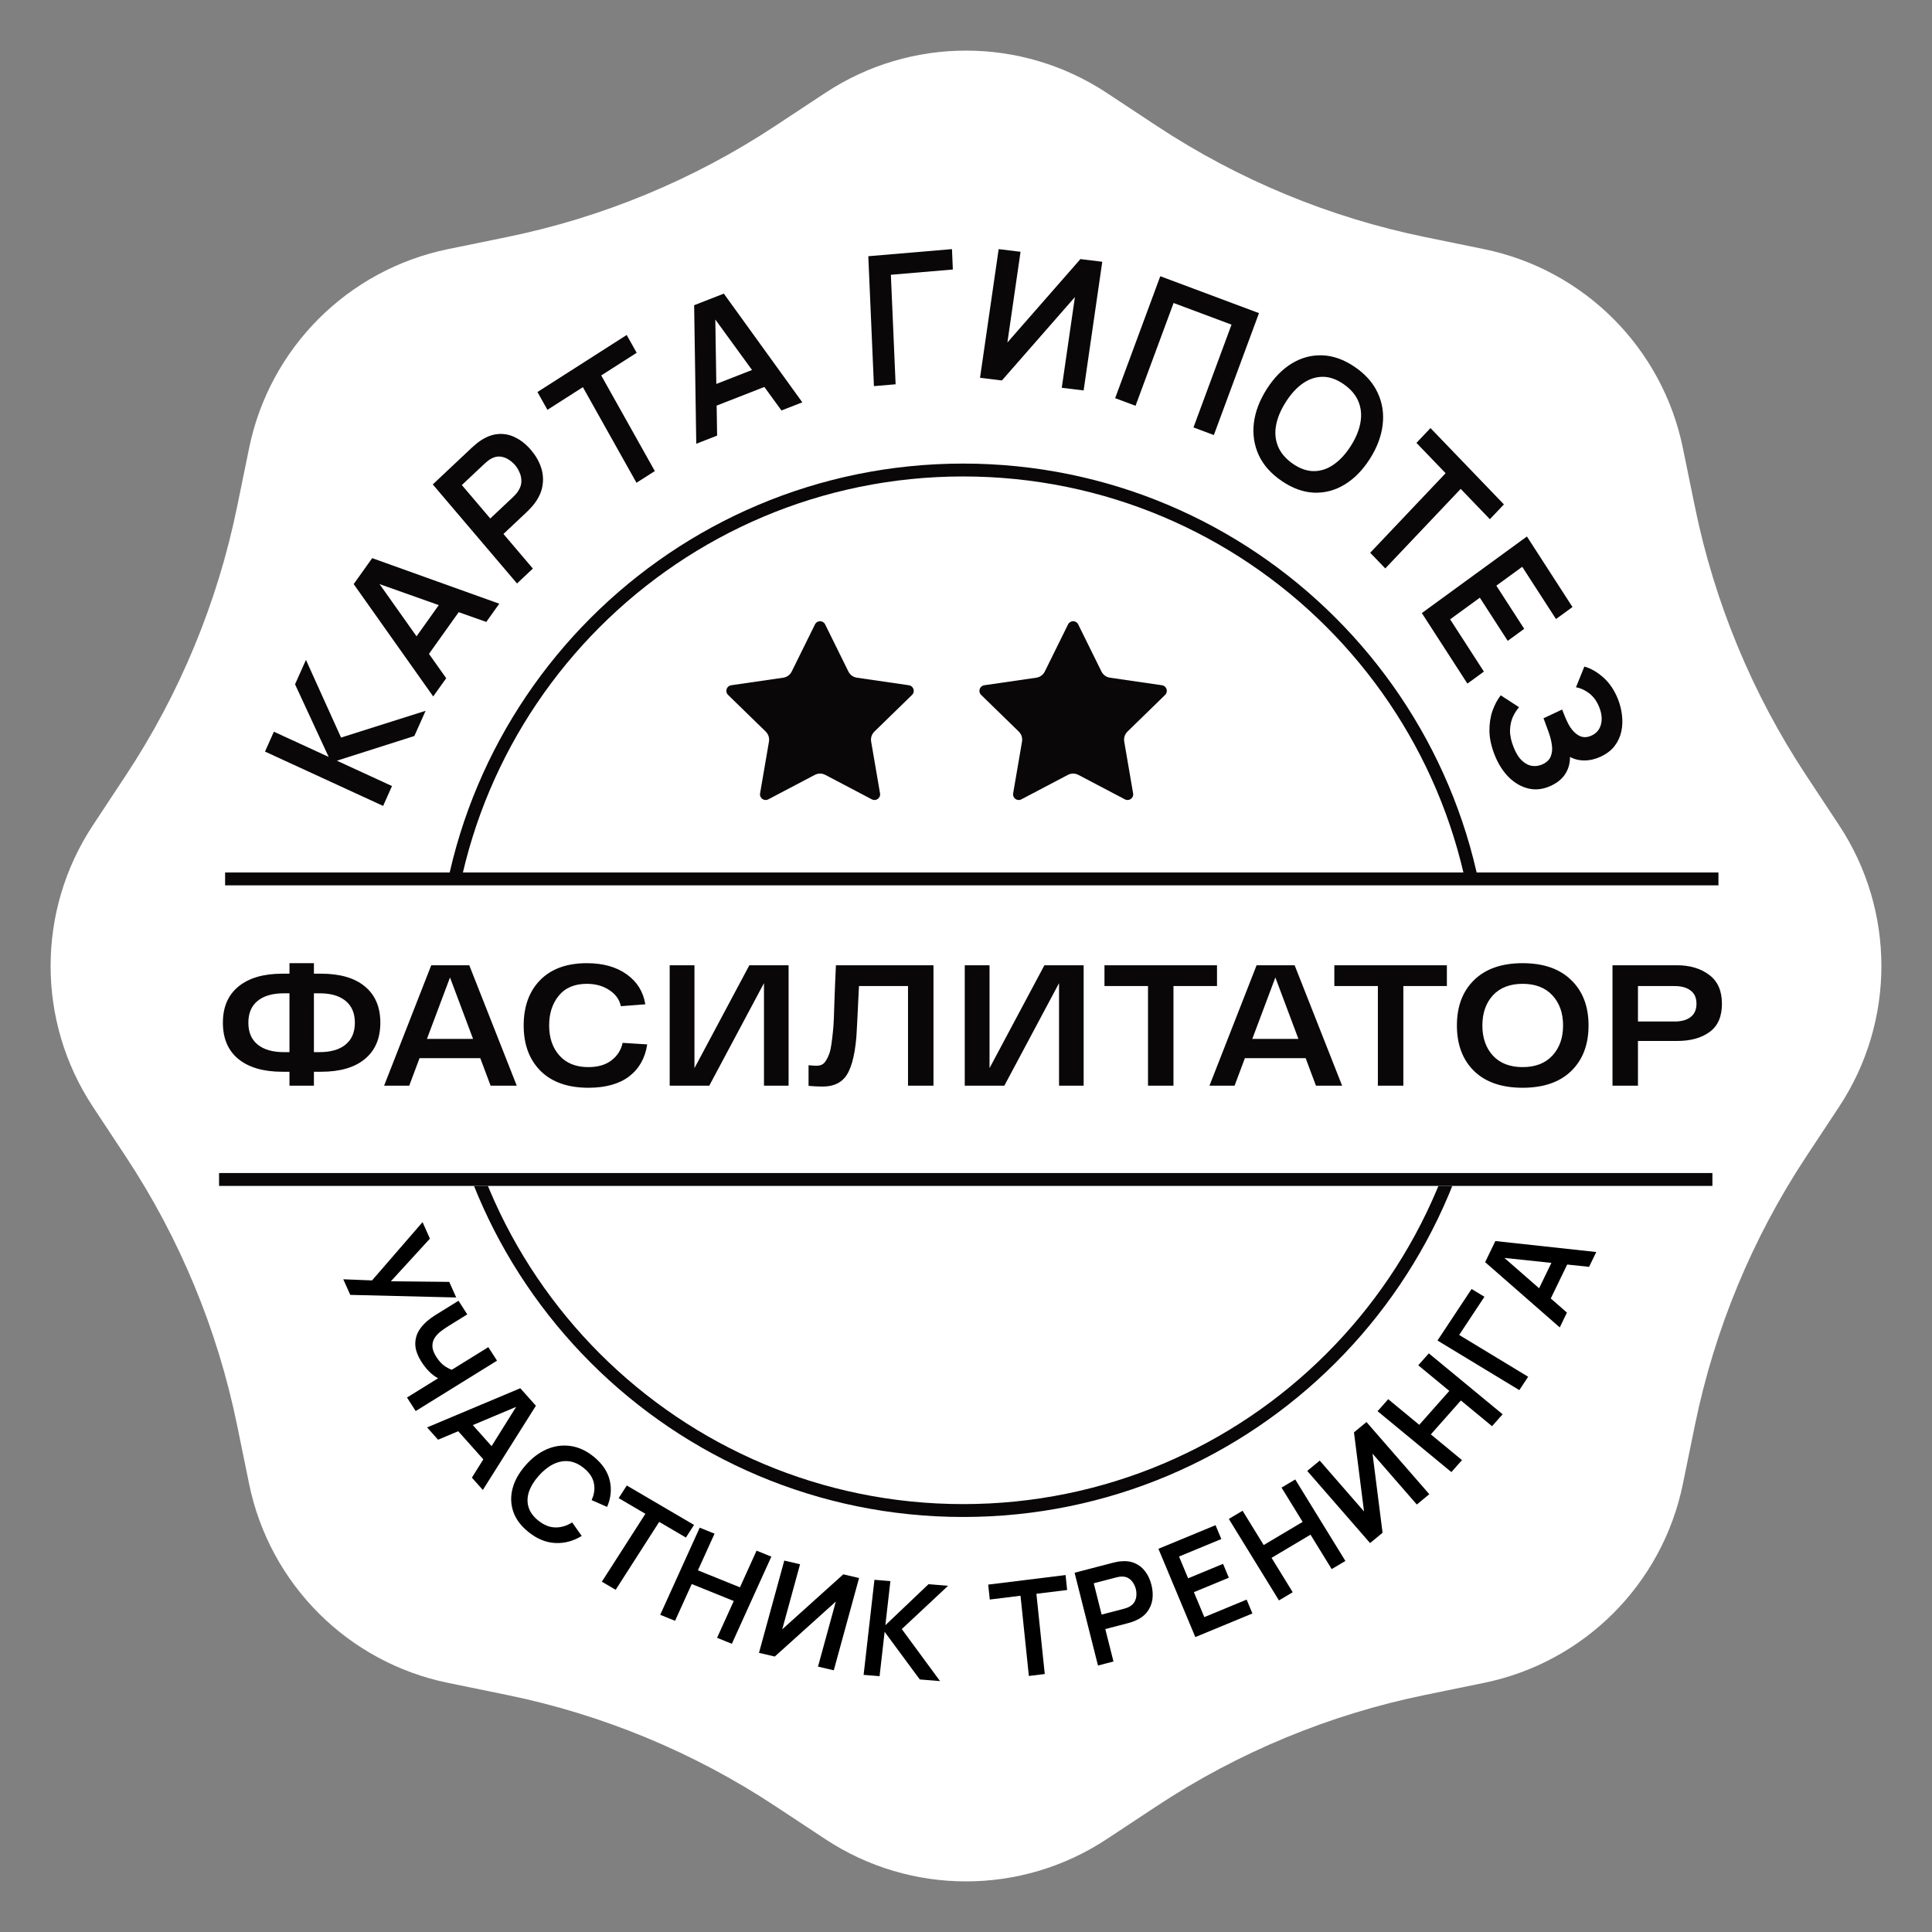 <?xml version="1.0" encoding="UTF-8"?> <svg xmlns="http://www.w3.org/2000/svg" viewBox="0 0 150 150" fill="none"><rect x="0" y="0" width="150" height="150" fill="#808080" stroke="none"/><path d="M64.08 7.208C70.704 2.836 79.297 2.836 85.921 7.208L89.814 9.778C96.144 13.956 103.214 16.885 110.644 18.406L115.214 19.342C122.99 20.934 129.066 27.011 130.658 34.786L131.594 39.356C133.116 46.786 136.044 53.857 140.222 60.186L142.792 64.08C147.164 70.704 147.164 79.297 142.792 85.921L140.222 89.814C136.044 96.144 133.116 103.214 131.594 110.644L130.658 115.214C129.066 122.99 122.99 129.066 115.214 130.658L110.644 131.594C103.214 133.116 96.144 136.044 89.814 140.222L85.921 142.792C79.297 147.164 70.704 147.164 64.08 142.792L60.186 140.222C53.857 136.044 46.786 133.116 39.356 131.594L34.786 130.658C27.011 129.066 20.934 122.99 19.342 115.214L18.406 110.644C16.885 103.214 13.956 96.144 9.778 89.814L7.208 85.921C2.836 79.297 2.836 70.704 7.208 64.08L9.778 60.186C13.956 53.857 16.885 46.786 18.406 39.356L19.342 34.786C20.934 27.011 27.011 20.934 34.786 19.342L39.356 18.406C46.786 16.885 53.857 13.956 60.186 9.778L64.08 7.208Z" fill="white"></path><path d="M63.276 48.476C63.437 48.15 63.901 48.15 64.062 48.476L65.869 52.137C65.996 52.396 66.243 52.575 66.529 52.616L70.569 53.203C70.928 53.256 71.072 53.697 70.812 53.951L67.888 56.8C67.682 57.002 67.587 57.292 67.636 57.576L68.326 61.6C68.388 61.958 68.012 62.231 67.691 62.062L64.077 60.162C63.822 60.028 63.517 60.028 63.261 60.162L59.648 62.062C59.326 62.231 58.95 61.958 59.012 61.6L59.702 57.576C59.751 57.292 59.657 57.002 59.45 56.8L56.526 53.951C56.266 53.697 56.41 53.256 56.769 53.203L60.81 52.616C61.095 52.575 61.342 52.396 61.469 52.137L63.276 48.476Z" fill="#0A0708"></path><path d="M82.925 48.476C83.085 48.15 83.55 48.15 83.71 48.476L85.517 52.137C85.645 52.396 85.892 52.575 86.177 52.616L90.217 53.203C90.577 53.256 90.72 53.697 90.46 53.951L87.537 56.8C87.33 57.002 87.236 57.292 87.285 57.576L87.975 61.6C88.036 61.958 87.66 62.231 87.339 62.062L83.725 60.162C83.47 60.028 83.165 60.028 82.91 60.162L79.296 62.062C78.975 62.231 78.599 61.958 78.66 61.6L79.35 57.576C79.399 57.292 79.305 57.002 79.098 56.8L76.175 53.951C75.915 53.697 76.058 53.256 76.418 53.203L80.458 52.616C80.743 52.575 80.99 52.396 81.118 52.137L82.925 48.476Z" fill="#0A0708"></path><path d="M29.746 62.572L20.575 58.352L21.264 56.809L25.518 58.767L22.907 53.129L23.754 51.234L26.48 57.265L33.044 55.185L32.17 57.143L26.155 59.06L30.434 61.029L29.746 62.572Z" fill="#0A0708"></path><path d="M33.634 54.072L27.46 45.35L28.896 43.334L38.763 46.872L37.754 48.288L28.882 45.141L29.102 44.832L34.643 52.656L33.634 54.072ZM32.926 51.3L31.672 50.342L34.747 46.025L36 46.983L32.926 51.3Z" fill="#0A0708"></path><path d="M40.141 45.3L33.6 37.611L36.638 34.753C36.71 34.686 36.805 34.603 36.923 34.504C37.039 34.402 37.151 34.315 37.262 34.243C37.745 33.911 38.221 33.729 38.691 33.697C39.164 33.662 39.615 33.757 40.044 33.981C40.474 34.198 40.869 34.518 41.23 34.942C41.587 35.362 41.846 35.811 42.006 36.288C42.164 36.761 42.2 37.243 42.115 37.733C42.033 38.221 41.81 38.696 41.445 39.161C41.362 39.265 41.266 39.375 41.156 39.491C41.05 39.604 40.962 39.692 40.894 39.756L39.087 41.457L41.372 44.143L40.141 45.3ZM38.065 40.255L39.821 38.603C39.889 38.539 39.963 38.463 40.042 38.376C40.121 38.289 40.187 38.201 40.24 38.112C40.399 37.867 40.479 37.622 40.48 37.378C40.484 37.131 40.437 36.899 40.339 36.683C40.245 36.464 40.128 36.273 39.989 36.109C39.85 35.946 39.682 35.802 39.485 35.679C39.289 35.55 39.074 35.473 38.84 35.45C38.609 35.424 38.369 35.48 38.119 35.619C38.03 35.665 37.941 35.726 37.853 35.802C37.762 35.875 37.682 35.944 37.614 36.008L35.857 37.66L38.065 40.255Z" fill="#0A0708"></path><path d="M49.416 37.483L45.255 30.059L42.502 31.819L41.728 30.437L48.656 26.008L49.431 27.39L46.679 29.149L50.84 36.573L49.416 37.483Z" fill="#0A0708"></path><path d="M54.058 34.453L53.893 23.697L56.198 22.797L62.292 31.237L60.673 31.869L55.174 24.309L55.527 24.171L55.677 33.82L54.058 34.453ZM55.032 31.728L54.543 30.228L59.479 28.3L59.968 29.8L55.032 31.728Z" fill="#0A0708"></path><path d="M67.852 29.979L67.415 19.893L73.911 19.341L73.979 20.924L69.167 21.333L69.535 29.836L67.852 29.979Z" fill="#0A0708"></path><path d="M84.133 30.314L82.435 30.107L83.455 23.065L77.787 29.54L76.089 29.332L77.536 19.342L79.234 19.549L78.214 26.591L83.883 20.116L85.58 20.323L84.133 30.314Z" fill="#0A0708"></path><path d="M86.58 30.913L90.084 21.446L97.747 24.311L94.243 33.778L92.661 33.186L95.615 25.205L91.117 23.524L88.163 31.505L86.58 30.913Z" fill="#0A0708"></path><path d="M99.519 37.347C98.684 36.78 98.087 36.109 97.728 35.334C97.372 34.555 97.246 33.724 97.35 32.84C97.459 31.959 97.793 31.08 98.354 30.201C98.915 29.323 99.567 28.659 100.309 28.209C101.055 27.761 101.844 27.554 102.676 27.589C103.51 27.619 104.344 27.918 105.179 28.485C106.014 29.053 106.61 29.726 106.966 30.505C107.329 31.282 107.456 32.111 107.348 32.992C107.243 33.876 106.911 34.757 106.35 35.635C105.789 36.513 105.135 37.176 104.389 37.624C103.647 38.074 102.857 38.283 102.019 38.25C101.187 38.215 100.354 37.915 99.519 37.347ZM100.375 36.006C100.933 36.391 101.48 36.581 102.014 36.578C102.553 36.576 103.063 36.406 103.546 36.068C104.032 35.732 104.474 35.253 104.871 34.63C105.269 34.008 105.519 33.404 105.621 32.819C105.73 32.232 105.679 31.683 105.467 31.172C105.26 30.664 104.878 30.215 104.323 29.827C103.765 29.442 103.219 29.251 102.684 29.255C102.149 29.259 101.639 29.429 101.153 29.765C100.67 30.103 100.23 30.584 99.833 31.206C99.435 31.829 99.182 32.433 99.073 33.02C98.967 33.603 99.018 34.149 99.225 34.657C99.437 35.168 99.82 35.617 100.375 36.006Z" fill="#0A0708"></path><path d="M106.382 42.916L112.237 36.739L109.972 34.385L111.062 33.235L116.763 39.162L115.673 40.311L113.408 37.957L107.553 44.133L106.382 42.916Z" fill="#0A0708"></path><path d="M110.391 47.599L118.55 41.653L122.087 47.13L120.807 48.063L118.186 44.006L116.175 45.471L118.339 48.822L117.059 49.755L114.894 46.404L112.588 48.085L115.209 52.142L113.929 53.075L110.391 47.599Z" fill="#0A0708"></path><path d="M116.051 58.631C115.788 57.971 115.65 57.35 115.639 56.768C115.633 56.188 115.712 55.662 115.875 55.189C116.043 54.718 116.257 54.317 116.516 53.984L117.94 54.908C117.749 55.122 117.586 55.379 117.45 55.679C117.318 55.978 117.247 56.323 117.237 56.714C117.232 57.103 117.325 57.539 117.518 58.02C117.703 58.485 117.923 58.833 118.176 59.064C118.429 59.296 118.694 59.43 118.969 59.465C119.245 59.501 119.512 59.458 119.77 59.337C120.091 59.187 120.303 58.98 120.403 58.716C120.508 58.45 120.535 58.154 120.485 57.827C120.439 57.498 120.354 57.165 120.229 56.827C120.116 56.519 120.035 56.297 119.985 56.16C119.936 56.024 119.902 55.934 119.885 55.89C119.868 55.847 119.851 55.806 119.836 55.767L121.283 55.088C121.302 55.136 121.334 55.216 121.379 55.329C121.426 55.446 121.473 55.566 121.522 55.687C121.577 55.811 121.622 55.911 121.657 55.987C121.876 56.472 122.15 56.825 122.48 57.047C122.811 57.273 123.176 57.293 123.573 57.106C123.958 56.926 124.201 56.634 124.302 56.231C124.404 55.833 124.357 55.389 124.161 54.898C123.977 54.438 123.716 54.079 123.376 53.821C123.039 53.567 122.699 53.414 122.357 53.363L123.01 51.751C123.513 51.892 124.002 52.173 124.477 52.594C124.957 53.018 125.336 53.577 125.614 54.271C125.777 54.679 125.882 55.101 125.931 55.537C125.984 55.971 125.966 56.392 125.877 56.799C125.789 57.206 125.616 57.579 125.359 57.916C125.101 58.253 124.744 58.528 124.287 58.742C123.868 58.939 123.448 59.038 123.027 59.04C122.611 59.044 122.234 58.953 121.893 58.767C121.897 59.255 121.779 59.689 121.539 60.069C121.301 60.454 120.93 60.764 120.426 61.001C119.834 61.278 119.256 61.353 118.693 61.226C118.129 61.098 117.617 60.808 117.154 60.355C116.698 59.904 116.33 59.329 116.051 58.631Z" fill="#0A0708"></path><path d="M115.173 76.885C115.173 99.194 97.088 117.278 74.78 117.278C52.471 117.278 34.387 99.194 34.387 76.885C34.387 54.577 52.471 36.492 74.78 36.492C97.088 36.492 115.173 54.577 115.173 76.885Z" stroke="#0A0708"></path><rect x="19.398" y="68.125" width="112.164" height="23.951" fill="white"></rect><path d="M24.92 75.596C26.398 75.596 27.534 75.926 28.326 76.585C29.128 77.244 29.529 78.183 29.529 79.404C29.529 80.624 29.128 81.563 28.326 82.222C27.534 82.881 26.398 83.211 24.92 83.211H24.372V84.293H22.475V83.211H21.927C20.458 83.211 19.318 82.881 18.507 82.222C17.706 81.563 17.305 80.624 17.305 79.404C17.305 78.192 17.706 77.257 18.507 76.598C19.318 75.93 20.458 75.596 21.927 75.596H22.475V74.781H24.372V75.596H24.92ZM22.047 81.688H22.475V77.119H22.047C21.166 77.119 20.484 77.315 20.003 77.707C19.522 78.099 19.282 78.664 19.282 79.404C19.282 80.143 19.522 80.708 20.003 81.1C20.484 81.492 21.166 81.688 22.047 81.688ZM24.799 81.688C25.681 81.688 26.358 81.492 26.83 81.1C27.311 80.708 27.552 80.143 27.552 79.404C27.552 78.664 27.311 78.099 26.83 77.707C26.358 77.315 25.681 77.119 24.799 77.119H24.372V81.688H24.799ZM38.091 84.293L37.289 82.156H32.573L31.772 84.293H29.821L33.482 74.942H36.434L40.121 84.293H38.091ZM33.148 80.659H36.728L34.938 75.89L33.148 80.659ZM41.967 83.144C41.095 82.271 40.658 81.096 40.658 79.617C40.658 78.139 41.086 76.963 41.941 76.09C42.805 75.218 44.011 74.781 45.561 74.781C46.826 74.781 47.859 75.071 48.66 75.65C49.462 76.22 49.943 76.994 50.103 77.974L48.206 78.121C48.09 77.596 47.788 77.177 47.298 76.865C46.817 76.545 46.238 76.384 45.561 76.384C44.608 76.384 43.882 76.692 43.383 77.306C42.885 77.912 42.635 78.682 42.635 79.617C42.635 80.579 42.903 81.358 43.437 81.955C43.971 82.552 44.719 82.85 45.681 82.85C46.421 82.85 47.017 82.677 47.471 82.329C47.935 81.973 48.224 81.519 48.34 80.967L50.25 81.087C50.09 82.147 49.622 82.975 48.847 83.572C48.073 84.159 47.017 84.453 45.681 84.453C44.087 84.453 42.849 84.017 41.967 83.144ZM58.18 74.942H61.226V84.293H59.315V76.331L55.067 84.293H51.994V74.942H53.918V82.93L58.18 74.942ZM64.9 74.942H72.475V84.293H70.498V76.558H66.69C66.574 78.989 66.508 80.303 66.49 80.499C66.356 82.075 66.049 83.14 65.568 83.692C65.176 84.137 64.611 84.36 63.871 84.36C63.506 84.36 63.141 84.342 62.776 84.306V82.703C63.034 82.73 63.244 82.743 63.404 82.743C63.564 82.743 63.707 82.712 63.831 82.65C63.956 82.579 64.063 82.463 64.152 82.303C64.25 82.142 64.33 81.973 64.392 81.795C64.455 81.617 64.508 81.372 64.553 81.06C64.597 80.748 64.633 80.454 64.66 80.178C64.695 79.893 64.722 79.528 64.74 79.083C64.758 78.638 64.771 78.232 64.78 77.867C64.798 77.502 64.816 77.034 64.833 76.464C64.86 75.894 64.882 75.387 64.9 74.942ZM81.088 74.942H84.134V84.293H82.224V76.331L77.976 84.293H74.903V74.942H76.827V82.93L81.088 74.942ZM94.488 74.942V76.558H91.108V84.293H89.131V76.558H85.751V74.942H94.488ZM102.171 84.293L101.37 82.156H96.654L95.852 84.293H93.902L97.562 74.942H100.515L104.202 84.293H102.171ZM97.228 80.659H100.809L99.019 75.89L97.228 80.659ZM112.335 74.942V76.558H108.955V84.293H106.978V76.558H103.598V74.942H112.335ZM114.45 83.158C113.56 82.285 113.114 81.105 113.114 79.617C113.114 78.13 113.56 76.954 114.45 76.09C115.341 75.218 116.597 74.781 118.218 74.781C119.838 74.781 121.094 75.218 121.985 76.09C122.884 76.954 123.334 78.13 123.334 79.617C123.334 81.105 122.884 82.285 121.985 83.158C121.094 84.021 119.838 84.453 118.218 84.453C116.597 84.453 115.341 84.021 114.45 83.158ZM115.906 77.279C115.363 77.876 115.091 78.655 115.091 79.617C115.091 80.579 115.363 81.358 115.906 81.955C116.459 82.552 117.229 82.85 118.218 82.85C119.206 82.85 119.977 82.552 120.529 81.955C121.081 81.358 121.357 80.579 121.357 79.617C121.357 78.655 121.081 77.876 120.529 77.279C119.977 76.683 119.206 76.384 118.218 76.384C117.229 76.384 116.459 76.683 115.906 77.279ZM130.191 74.942C131.206 74.942 132.043 75.191 132.702 75.69C133.361 76.179 133.691 76.928 133.691 77.934C133.691 78.932 133.37 79.662 132.729 80.125C132.097 80.588 131.259 80.82 130.217 80.82H127.171V84.293H125.194V74.942H130.191ZM130.017 79.31C130.551 79.31 130.965 79.194 131.259 78.963C131.562 78.731 131.714 78.388 131.714 77.934C131.714 77.471 131.562 77.128 131.259 76.905C130.965 76.674 130.551 76.558 130.017 76.558H127.171V79.31H130.017Z" fill="#0A0708"></path><line x1="17.477" y1="68.238" x2="133.42" y2="68.238" stroke="#0A0708"></line><line x1="17.008" y1="91.574" x2="132.951" y2="91.574" stroke="#0A0708"></line><path d="M26.653 99.323L28.885 99.412L32.807 94.885L33.379 96.167L30.349 99.478L34.879 99.525L35.419 100.736L27.194 100.534L26.653 99.323Z" fill="black"></path><path d="M31.599 108.504L34.405 106.765L34.242 107.103C33.989 107.021 33.728 106.859 33.458 106.618C33.191 106.374 32.952 106.088 32.74 105.758C32.401 105.232 32.235 104.748 32.242 104.307C32.249 103.866 32.39 103.463 32.666 103.098C32.942 102.732 33.32 102.401 33.8 102.104L35.598 100.99L36.278 102.049L34.805 102.962C34.589 103.096 34.383 103.24 34.187 103.393C33.996 103.548 33.843 103.72 33.727 103.909C33.614 104.1 33.562 104.316 33.573 104.556C33.587 104.794 33.691 105.063 33.885 105.364C34.1 105.7 34.342 105.951 34.608 106.117C34.875 106.284 35.104 106.377 35.296 106.395L34.682 106.594L37.914 104.592L38.589 105.642L32.274 109.554L31.599 108.504Z" fill="black"></path><path d="M33.159 110.824L40.395 107.782L41.607 109.142L37.488 115.68L36.636 114.725L40.316 108.841L40.502 109.049L34.01 111.779L33.159 110.824ZM35.257 110.76L36.145 110.012L38.74 112.923L37.853 113.672L35.257 110.76Z" fill="black"></path><path d="M41.011 118.929C40.434 118.461 40.047 117.938 39.849 117.36C39.653 116.78 39.635 116.181 39.796 115.563C39.959 114.948 40.293 114.351 40.798 113.774C41.303 113.196 41.855 112.777 42.457 112.517C43.061 112.26 43.674 112.176 44.298 112.267C44.924 112.355 45.525 112.633 46.102 113.101C46.766 113.642 47.178 114.254 47.339 114.937C47.501 115.619 47.433 116.305 47.134 116.997L45.934 116.467C46.141 116.01 46.199 115.57 46.108 115.147C46.02 114.72 45.761 114.333 45.331 113.983C44.944 113.669 44.548 113.491 44.142 113.449C43.739 113.409 43.338 113.488 42.94 113.688C42.547 113.887 42.171 114.19 41.811 114.597C41.453 115.006 41.205 115.415 41.066 115.825C40.932 116.235 40.921 116.629 41.033 117.007C41.145 117.386 41.394 117.733 41.781 118.047C42.211 118.397 42.651 118.577 43.102 118.589C43.552 118.601 43.992 118.471 44.421 118.2L45.166 119.251C44.51 119.652 43.819 119.834 43.093 119.798C42.369 119.759 41.675 119.469 41.011 118.929Z" fill="black"></path><path d="M46.727 122.803L50.108 117.531L48.034 116.315L48.663 115.334L53.884 118.394L53.254 119.375L51.18 118.159L47.8 123.431L46.727 122.803Z" fill="black"></path><path d="M51.259 125.374L54.325 118.608L55.477 119.074L54.187 121.921L57.449 123.24L58.739 120.393L59.887 120.857L56.821 127.623L55.673 127.159L56.968 124.302L53.706 122.983L52.412 125.84L51.259 125.374Z" fill="black"></path><path d="M64.735 129.681L63.509 129.396L64.893 124.346L60.153 128.613L58.927 128.327L60.891 121.163L62.116 121.449L60.733 126.499L65.472 122.231L66.698 122.517L64.735 129.681Z" fill="black"></path><path d="M67.051 130.037L67.891 122.656L69.13 122.757L68.74 126.181L72.087 122.998L73.609 123.121L70.014 126.481L72.984 130.52L71.411 130.392L68.682 126.694L68.29 130.138L67.051 130.037Z" fill="black"></path><path d="M79.881 130.122L79.232 123.893L76.846 124.188L76.725 123.028L82.731 122.287L82.852 123.447L80.466 123.741L81.115 129.97L79.881 130.122Z" fill="black"></path><path d="M85.247 129.311L83.43 122.108L86.4 121.333C86.47 121.315 86.561 121.295 86.672 121.273C86.783 121.247 86.887 121.231 86.984 121.223C87.416 121.178 87.794 121.227 88.117 121.37C88.444 121.512 88.713 121.73 88.926 122.023C89.14 122.312 89.298 122.654 89.398 123.051C89.497 123.445 89.521 123.822 89.471 124.184C89.419 124.542 89.284 124.863 89.065 125.148C88.849 125.432 88.543 125.659 88.146 125.83C88.056 125.868 87.956 125.905 87.844 125.941C87.736 125.976 87.649 126.003 87.582 126.02L85.815 126.481L86.45 128.997L85.247 129.311ZM85.531 125.356L87.248 124.908C87.315 124.89 87.389 124.867 87.471 124.839C87.552 124.811 87.625 124.777 87.69 124.739C87.877 124.637 88.011 124.508 88.092 124.351C88.177 124.194 88.222 124.03 88.228 123.857C88.238 123.684 88.223 123.521 88.185 123.368C88.146 123.214 88.082 123.064 87.991 122.917C87.903 122.766 87.785 122.642 87.637 122.546C87.492 122.449 87.313 122.401 87.101 122.403C87.026 122.401 86.946 122.41 86.862 122.428C86.778 122.443 86.702 122.459 86.635 122.477L84.918 122.925L85.531 125.356Z" fill="black"></path><path d="M92.804 127.103L89.94 120.249L94.374 118.415L94.823 119.491L91.539 120.849L92.245 122.539L94.957 121.417L95.406 122.493L92.694 123.615L93.503 125.552L96.788 124.193L97.237 125.269L92.804 127.103Z" fill="black"></path><path d="M99.298 124.256L95.405 117.93L96.474 117.295L98.112 119.957L101.137 118.159L99.498 115.497L100.562 114.865L104.456 121.191L103.392 121.824L101.748 119.152L98.723 120.95L100.367 123.621L99.298 124.256Z" fill="black"></path><path d="M110.971 116.009L110.001 116.81L106.562 112.861L107.342 119.003L106.372 119.804L101.493 114.202L102.464 113.401L105.903 117.35L105.122 111.208L106.093 110.407L110.971 116.009Z" fill="black"></path><path d="M112.684 114.292L106.955 109.564L107.78 108.633L110.191 110.623L112.524 107.99L110.113 106L110.934 105.074L116.663 109.803L115.842 110.729L113.423 108.733L111.09 111.366L113.509 113.362L112.684 114.292Z" fill="black"></path><path d="M117.959 107.928L111.606 104.078L114.254 100.077L115.251 100.681L113.29 103.645L118.646 106.891L117.959 107.928Z" fill="black"></path><path d="M121.099 103.061L115.306 97.994L116.099 96.355L123.934 97.206L123.376 98.357L116.336 97.616L116.458 97.365L121.656 101.909L121.099 103.061ZM120.191 101.245L119.127 100.783L120.826 97.273L121.891 97.735L120.191 101.245Z" fill="black"></path></svg> 